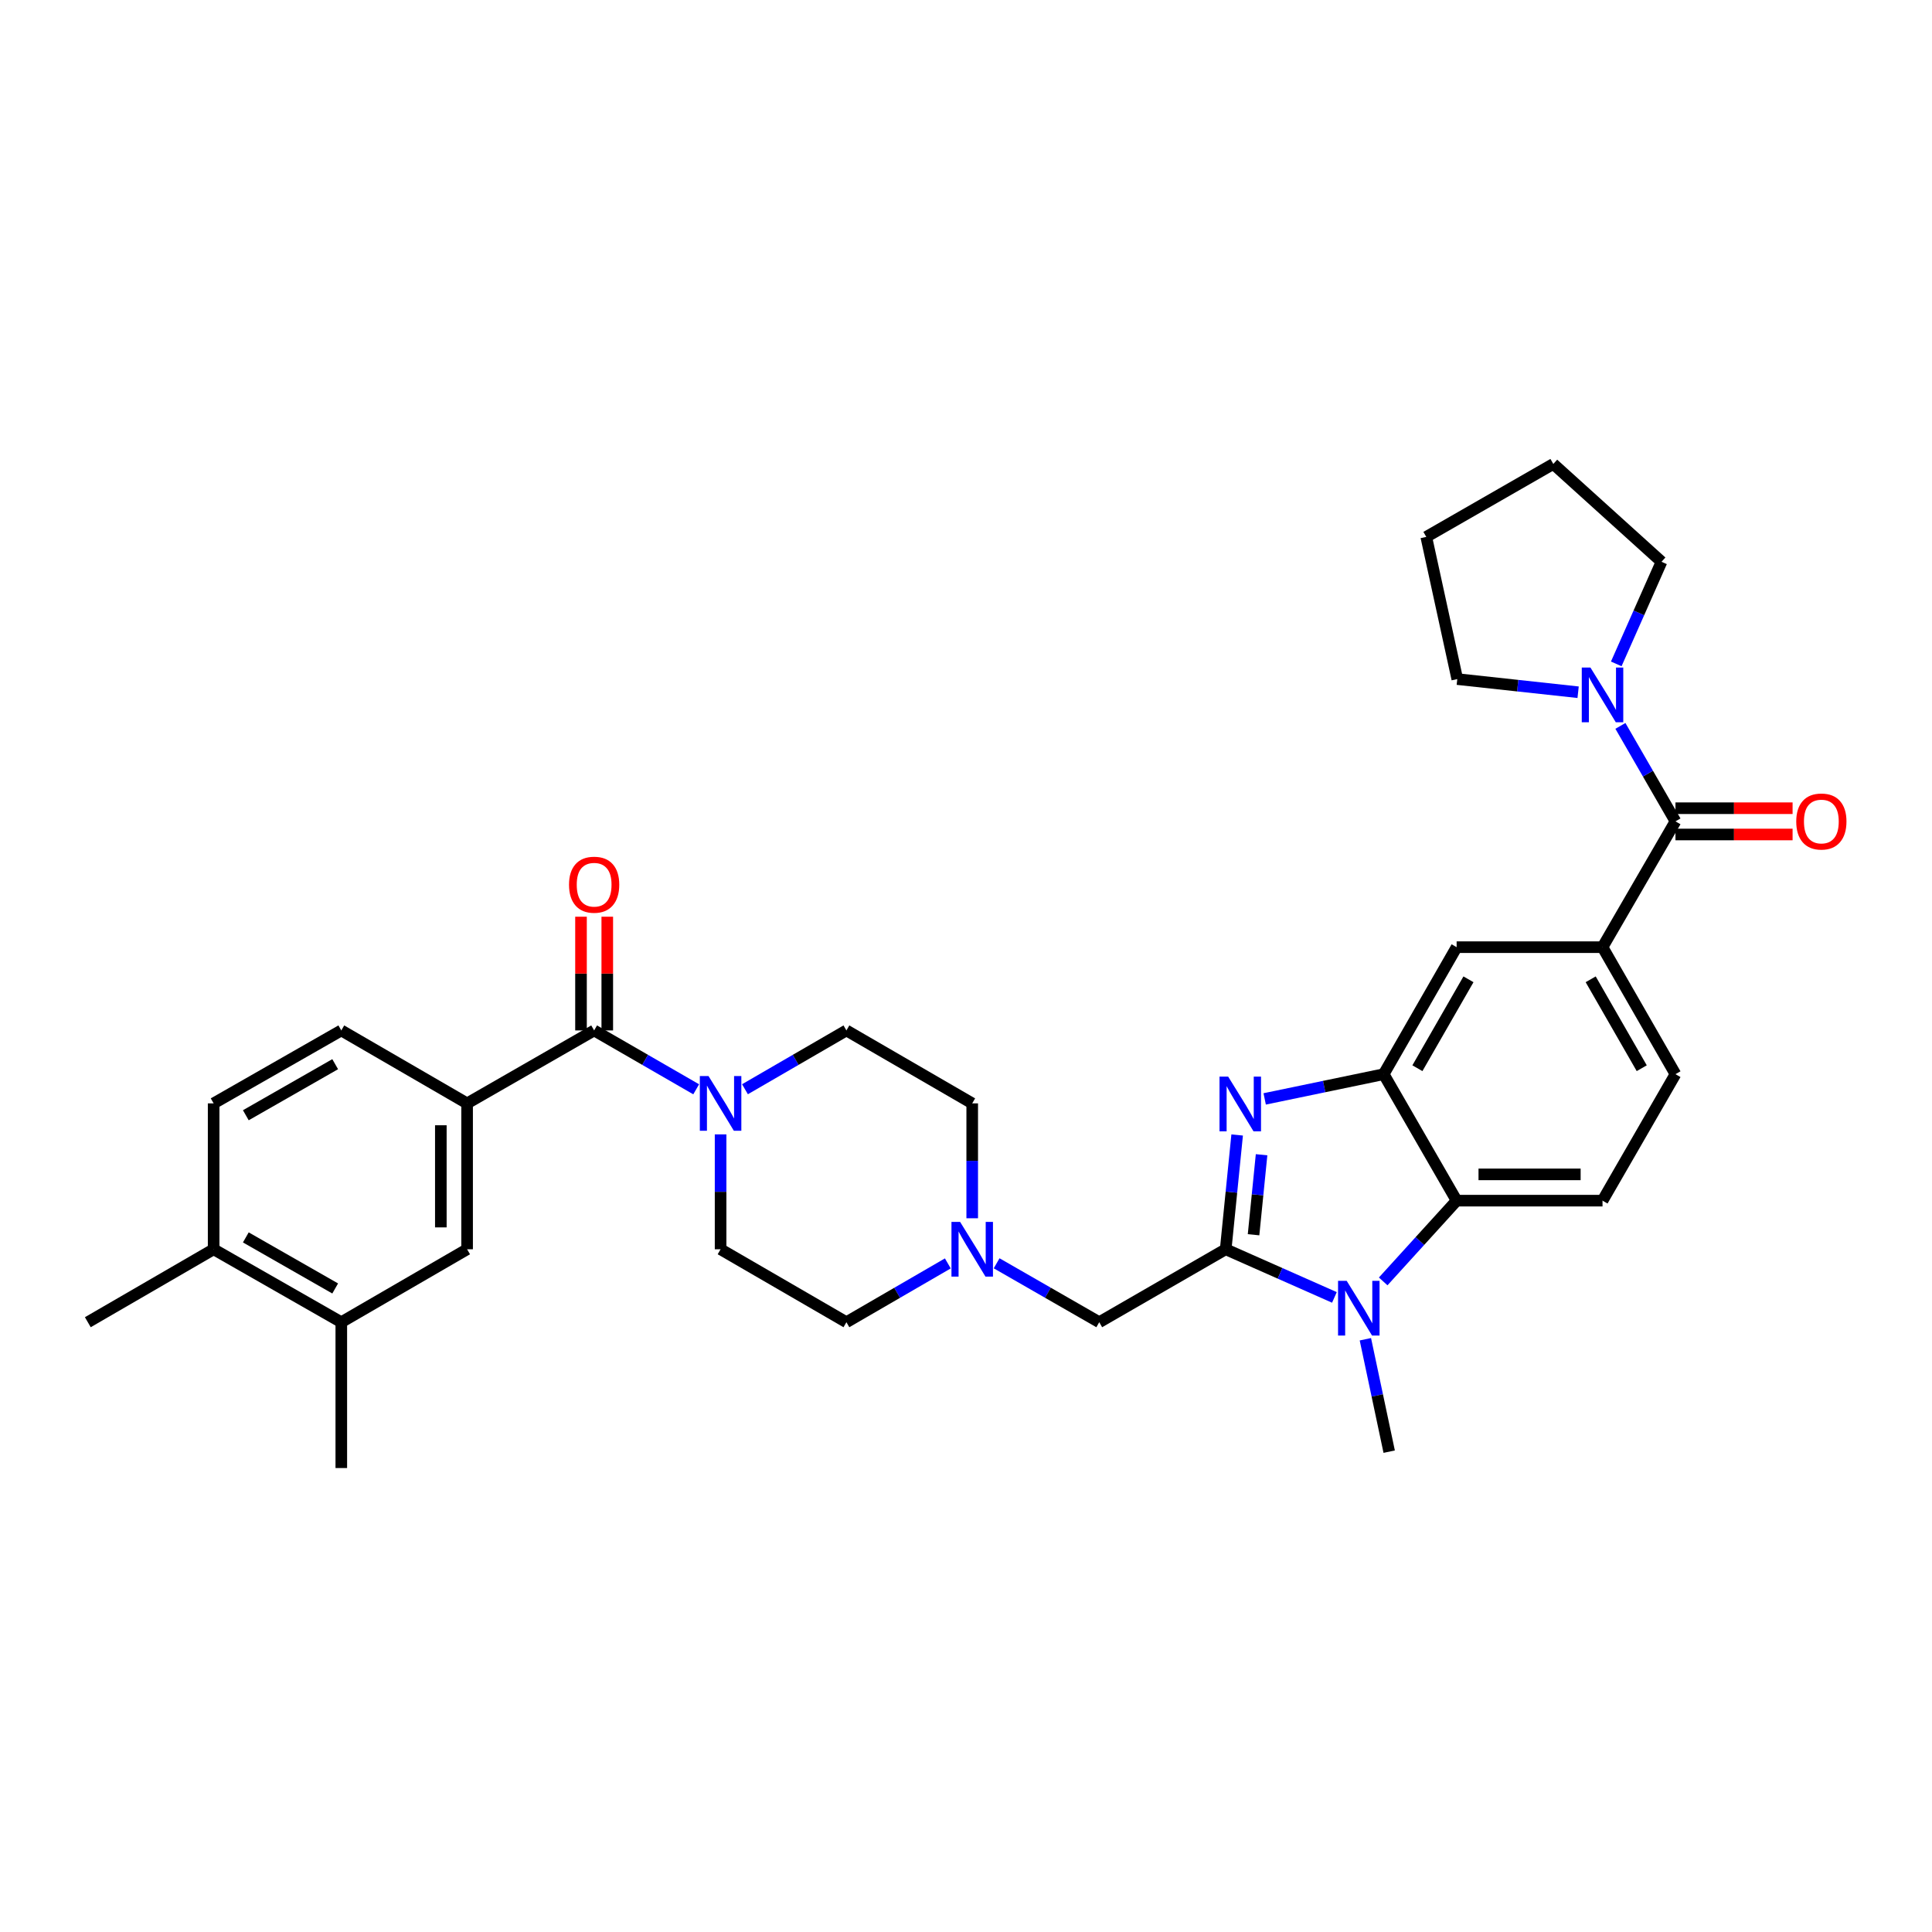 <?xml version='1.0' encoding='iso-8859-1'?>
<svg version='1.1' baseProfile='full'
              xmlns='http://www.w3.org/2000/svg'
                      xmlns:rdkit='http://www.rdkit.org/xml'
                      xmlns:xlink='http://www.w3.org/1999/xlink'
                  xml:space='preserve'
width='1000px' height='1000px' viewBox='0 0 1000 1000'>
<!-- END OF HEADER -->
<rect style='opacity:1.0;fill:#FFFFFF;stroke:none' width='1000' height='1000' x='0' y='0'> </rect>
<path class='bond-0' d='M 634.419,646.62 L 637.384,617.043' style='fill:none;fill-rule:evenodd;stroke:#000000;stroke-width:6px;stroke-linecap:butt;stroke-linejoin:miter;stroke-opacity:1' />
<path class='bond-0' d='M 637.384,617.043 L 640.349,587.467' style='fill:none;fill-rule:evenodd;stroke:#0000FF;stroke-width:6px;stroke-linecap:butt;stroke-linejoin:miter;stroke-opacity:1' />
<path class='bond-0' d='M 648.838,639.103 L 650.914,618.4' style='fill:none;fill-rule:evenodd;stroke:#000000;stroke-width:6px;stroke-linecap:butt;stroke-linejoin:miter;stroke-opacity:1' />
<path class='bond-0' d='M 650.914,618.4 L 652.989,597.696' style='fill:none;fill-rule:evenodd;stroke:#0000FF;stroke-width:6px;stroke-linecap:butt;stroke-linejoin:miter;stroke-opacity:1' />
<path class='bond-1' d='M 634.419,646.62 L 662.554,659.08' style='fill:none;fill-rule:evenodd;stroke:#000000;stroke-width:6px;stroke-linecap:butt;stroke-linejoin:miter;stroke-opacity:1' />
<path class='bond-1' d='M 662.554,659.08 L 690.69,671.541' style='fill:none;fill-rule:evenodd;stroke:#0000FF;stroke-width:6px;stroke-linecap:butt;stroke-linejoin:miter;stroke-opacity:1' />
<path class='bond-12' d='M 634.419,646.62 L 568.969,684.376' style='fill:none;fill-rule:evenodd;stroke:#000000;stroke-width:6px;stroke-linecap:butt;stroke-linejoin:miter;stroke-opacity:1' />
<path class='bond-2' d='M 654.594,568.792 L 685.394,562.392' style='fill:none;fill-rule:evenodd;stroke:#0000FF;stroke-width:6px;stroke-linecap:butt;stroke-linejoin:miter;stroke-opacity:1' />
<path class='bond-2' d='M 685.394,562.392 L 716.193,555.992' style='fill:none;fill-rule:evenodd;stroke:#000000;stroke-width:6px;stroke-linecap:butt;stroke-linejoin:miter;stroke-opacity:1' />
<path class='bond-3' d='M 715.935,663.254 L 734.942,642.355' style='fill:none;fill-rule:evenodd;stroke:#0000FF;stroke-width:6px;stroke-linecap:butt;stroke-linejoin:miter;stroke-opacity:1' />
<path class='bond-3' d='M 734.942,642.355 L 753.949,621.457' style='fill:none;fill-rule:evenodd;stroke:#000000;stroke-width:6px;stroke-linecap:butt;stroke-linejoin:miter;stroke-opacity:1' />
<path class='bond-26' d='M 706.715,693.189 L 712.878,722.281' style='fill:none;fill-rule:evenodd;stroke:#0000FF;stroke-width:6px;stroke-linecap:butt;stroke-linejoin:miter;stroke-opacity:1' />
<path class='bond-26' d='M 712.878,722.281 L 719.041,751.374' style='fill:none;fill-rule:evenodd;stroke:#000000;stroke-width:6px;stroke-linecap:butt;stroke-linejoin:miter;stroke-opacity:1' />
<path class='bond-10' d='M 716.193,555.992 L 753.949,490.255' style='fill:none;fill-rule:evenodd;stroke:#000000;stroke-width:6px;stroke-linecap:butt;stroke-linejoin:miter;stroke-opacity:1' />
<path class='bond-10' d='M 733.648,552.904 L 760.077,506.888' style='fill:none;fill-rule:evenodd;stroke:#000000;stroke-width:6px;stroke-linecap:butt;stroke-linejoin:miter;stroke-opacity:1' />
<path class='bond-33' d='M 716.193,555.992 L 753.949,621.457' style='fill:none;fill-rule:evenodd;stroke:#000000;stroke-width:6px;stroke-linecap:butt;stroke-linejoin:miter;stroke-opacity:1' />
<path class='bond-14' d='M 753.949,621.457 L 829.461,621.457' style='fill:none;fill-rule:evenodd;stroke:#000000;stroke-width:6px;stroke-linecap:butt;stroke-linejoin:miter;stroke-opacity:1' />
<path class='bond-14' d='M 765.276,607.859 L 818.135,607.859' style='fill:none;fill-rule:evenodd;stroke:#000000;stroke-width:6px;stroke-linecap:butt;stroke-linejoin:miter;stroke-opacity:1' />
<path class='bond-4' d='M 307.525,533.352 L 333.936,548.587' style='fill:none;fill-rule:evenodd;stroke:#000000;stroke-width:6px;stroke-linecap:butt;stroke-linejoin:miter;stroke-opacity:1' />
<path class='bond-4' d='M 333.936,548.587 L 360.346,563.823' style='fill:none;fill-rule:evenodd;stroke:#0000FF;stroke-width:6px;stroke-linecap:butt;stroke-linejoin:miter;stroke-opacity:1' />
<path class='bond-9' d='M 307.525,533.352 L 241.774,571.108' style='fill:none;fill-rule:evenodd;stroke:#000000;stroke-width:6px;stroke-linecap:butt;stroke-linejoin:miter;stroke-opacity:1' />
<path class='bond-17' d='M 314.324,533.352 L 314.324,503.92' style='fill:none;fill-rule:evenodd;stroke:#000000;stroke-width:6px;stroke-linecap:butt;stroke-linejoin:miter;stroke-opacity:1' />
<path class='bond-17' d='M 314.324,503.92 L 314.324,474.488' style='fill:none;fill-rule:evenodd;stroke:#FF0000;stroke-width:6px;stroke-linecap:butt;stroke-linejoin:miter;stroke-opacity:1' />
<path class='bond-17' d='M 300.727,533.352 L 300.727,503.92' style='fill:none;fill-rule:evenodd;stroke:#000000;stroke-width:6px;stroke-linecap:butt;stroke-linejoin:miter;stroke-opacity:1' />
<path class='bond-17' d='M 300.727,503.92 L 300.727,474.488' style='fill:none;fill-rule:evenodd;stroke:#FF0000;stroke-width:6px;stroke-linecap:butt;stroke-linejoin:miter;stroke-opacity:1' />
<path class='bond-5' d='M 867.217,425.13 L 829.461,490.255' style='fill:none;fill-rule:evenodd;stroke:#000000;stroke-width:6px;stroke-linecap:butt;stroke-linejoin:miter;stroke-opacity:1' />
<path class='bond-8' d='M 867.217,425.13 L 852.968,400.426' style='fill:none;fill-rule:evenodd;stroke:#000000;stroke-width:6px;stroke-linecap:butt;stroke-linejoin:miter;stroke-opacity:1' />
<path class='bond-8' d='M 852.968,400.426 L 838.719,375.722' style='fill:none;fill-rule:evenodd;stroke:#0000FF;stroke-width:6px;stroke-linecap:butt;stroke-linejoin:miter;stroke-opacity:1' />
<path class='bond-18' d='M 867.217,431.929 L 897.529,431.929' style='fill:none;fill-rule:evenodd;stroke:#000000;stroke-width:6px;stroke-linecap:butt;stroke-linejoin:miter;stroke-opacity:1' />
<path class='bond-18' d='M 897.529,431.929 L 927.841,431.929' style='fill:none;fill-rule:evenodd;stroke:#FF0000;stroke-width:6px;stroke-linecap:butt;stroke-linejoin:miter;stroke-opacity:1' />
<path class='bond-18' d='M 867.217,418.331 L 897.529,418.331' style='fill:none;fill-rule:evenodd;stroke:#000000;stroke-width:6px;stroke-linecap:butt;stroke-linejoin:miter;stroke-opacity:1' />
<path class='bond-18' d='M 897.529,418.331 L 927.841,418.331' style='fill:none;fill-rule:evenodd;stroke:#FF0000;stroke-width:6px;stroke-linecap:butt;stroke-linejoin:miter;stroke-opacity:1' />
<path class='bond-6' d='M 372.975,587.156 L 372.975,616.888' style='fill:none;fill-rule:evenodd;stroke:#0000FF;stroke-width:6px;stroke-linecap:butt;stroke-linejoin:miter;stroke-opacity:1' />
<path class='bond-6' d='M 372.975,616.888 L 372.975,646.62' style='fill:none;fill-rule:evenodd;stroke:#000000;stroke-width:6px;stroke-linecap:butt;stroke-linejoin:miter;stroke-opacity:1' />
<path class='bond-34' d='M 385.597,563.79 L 411.849,548.571' style='fill:none;fill-rule:evenodd;stroke:#0000FF;stroke-width:6px;stroke-linecap:butt;stroke-linejoin:miter;stroke-opacity:1' />
<path class='bond-34' d='M 411.849,548.571 L 438.1,533.352' style='fill:none;fill-rule:evenodd;stroke:#000000;stroke-width:6px;stroke-linecap:butt;stroke-linejoin:miter;stroke-opacity:1' />
<path class='bond-7' d='M 829.461,490.255 L 753.949,490.255' style='fill:none;fill-rule:evenodd;stroke:#000000;stroke-width:6px;stroke-linecap:butt;stroke-linejoin:miter;stroke-opacity:1' />
<path class='bond-35' d='M 829.461,490.255 L 867.217,555.992' style='fill:none;fill-rule:evenodd;stroke:#000000;stroke-width:6px;stroke-linecap:butt;stroke-linejoin:miter;stroke-opacity:1' />
<path class='bond-35' d='M 823.334,506.888 L 849.763,552.904' style='fill:none;fill-rule:evenodd;stroke:#000000;stroke-width:6px;stroke-linecap:butt;stroke-linejoin:miter;stroke-opacity:1' />
<path class='bond-27' d='M 816.831,358.3 L 785.56,354.899' style='fill:none;fill-rule:evenodd;stroke:#0000FF;stroke-width:6px;stroke-linecap:butt;stroke-linejoin:miter;stroke-opacity:1' />
<path class='bond-27' d='M 785.56,354.899 L 754.289,351.499' style='fill:none;fill-rule:evenodd;stroke:#000000;stroke-width:6px;stroke-linecap:butt;stroke-linejoin:miter;stroke-opacity:1' />
<path class='bond-28' d='M 836.572,343.629 L 848.284,317.204' style='fill:none;fill-rule:evenodd;stroke:#0000FF;stroke-width:6px;stroke-linecap:butt;stroke-linejoin:miter;stroke-opacity:1' />
<path class='bond-28' d='M 848.284,317.204 L 859.995,290.778' style='fill:none;fill-rule:evenodd;stroke:#000000;stroke-width:6px;stroke-linecap:butt;stroke-linejoin:miter;stroke-opacity:1' />
<path class='bond-13' d='M 241.774,571.108 L 241.774,646.62' style='fill:none;fill-rule:evenodd;stroke:#000000;stroke-width:6px;stroke-linecap:butt;stroke-linejoin:miter;stroke-opacity:1' />
<path class='bond-13' d='M 228.176,582.435 L 228.176,635.293' style='fill:none;fill-rule:evenodd;stroke:#000000;stroke-width:6px;stroke-linecap:butt;stroke-linejoin:miter;stroke-opacity:1' />
<path class='bond-22' d='M 241.774,571.108 L 176.656,533.352' style='fill:none;fill-rule:evenodd;stroke:#000000;stroke-width:6px;stroke-linecap:butt;stroke-linejoin:miter;stroke-opacity:1' />
<path class='bond-11' d='M 515.853,653.875 L 542.411,669.126' style='fill:none;fill-rule:evenodd;stroke:#0000FF;stroke-width:6px;stroke-linecap:butt;stroke-linejoin:miter;stroke-opacity:1' />
<path class='bond-11' d='M 542.411,669.126 L 568.969,684.376' style='fill:none;fill-rule:evenodd;stroke:#000000;stroke-width:6px;stroke-linecap:butt;stroke-linejoin:miter;stroke-opacity:1' />
<path class='bond-24' d='M 503.217,630.572 L 503.217,600.84' style='fill:none;fill-rule:evenodd;stroke:#0000FF;stroke-width:6px;stroke-linecap:butt;stroke-linejoin:miter;stroke-opacity:1' />
<path class='bond-24' d='M 503.217,600.84 L 503.217,571.108' style='fill:none;fill-rule:evenodd;stroke:#000000;stroke-width:6px;stroke-linecap:butt;stroke-linejoin:miter;stroke-opacity:1' />
<path class='bond-25' d='M 490.596,653.938 L 464.348,669.157' style='fill:none;fill-rule:evenodd;stroke:#0000FF;stroke-width:6px;stroke-linecap:butt;stroke-linejoin:miter;stroke-opacity:1' />
<path class='bond-25' d='M 464.348,669.157 L 438.1,684.376' style='fill:none;fill-rule:evenodd;stroke:#000000;stroke-width:6px;stroke-linecap:butt;stroke-linejoin:miter;stroke-opacity:1' />
<path class='bond-15' d='M 241.774,646.62 L 176.656,684.376' style='fill:none;fill-rule:evenodd;stroke:#000000;stroke-width:6px;stroke-linecap:butt;stroke-linejoin:miter;stroke-opacity:1' />
<path class='bond-16' d='M 829.461,621.457 L 867.217,555.992' style='fill:none;fill-rule:evenodd;stroke:#000000;stroke-width:6px;stroke-linecap:butt;stroke-linejoin:miter;stroke-opacity:1' />
<path class='bond-29' d='M 176.656,684.376 L 176.656,759.857' style='fill:none;fill-rule:evenodd;stroke:#000000;stroke-width:6px;stroke-linecap:butt;stroke-linejoin:miter;stroke-opacity:1' />
<path class='bond-37' d='M 176.656,684.376 L 110.579,646.62' style='fill:none;fill-rule:evenodd;stroke:#000000;stroke-width:6px;stroke-linecap:butt;stroke-linejoin:miter;stroke-opacity:1' />
<path class='bond-37' d='M 173.491,666.906 L 127.237,640.477' style='fill:none;fill-rule:evenodd;stroke:#000000;stroke-width:6px;stroke-linecap:butt;stroke-linejoin:miter;stroke-opacity:1' />
<path class='bond-19' d='M 372.975,646.62 L 438.1,684.376' style='fill:none;fill-rule:evenodd;stroke:#000000;stroke-width:6px;stroke-linecap:butt;stroke-linejoin:miter;stroke-opacity:1' />
<path class='bond-20' d='M 438.1,533.352 L 503.217,571.108' style='fill:none;fill-rule:evenodd;stroke:#000000;stroke-width:6px;stroke-linecap:butt;stroke-linejoin:miter;stroke-opacity:1' />
<path class='bond-21' d='M 110.579,646.62 L 110.579,571.108' style='fill:none;fill-rule:evenodd;stroke:#000000;stroke-width:6px;stroke-linecap:butt;stroke-linejoin:miter;stroke-opacity:1' />
<path class='bond-30' d='M 110.579,646.62 L 45.455,684.376' style='fill:none;fill-rule:evenodd;stroke:#000000;stroke-width:6px;stroke-linecap:butt;stroke-linejoin:miter;stroke-opacity:1' />
<path class='bond-23' d='M 176.656,533.352 L 110.579,571.108' style='fill:none;fill-rule:evenodd;stroke:#000000;stroke-width:6px;stroke-linecap:butt;stroke-linejoin:miter;stroke-opacity:1' />
<path class='bond-23' d='M 173.491,550.821 L 127.237,577.251' style='fill:none;fill-rule:evenodd;stroke:#000000;stroke-width:6px;stroke-linecap:butt;stroke-linejoin:miter;stroke-opacity:1' />
<path class='bond-31' d='M 754.289,351.499 L 738.237,277.898' style='fill:none;fill-rule:evenodd;stroke:#000000;stroke-width:6px;stroke-linecap:butt;stroke-linejoin:miter;stroke-opacity:1' />
<path class='bond-32' d='M 859.995,290.778 L 803.989,240.143' style='fill:none;fill-rule:evenodd;stroke:#000000;stroke-width:6px;stroke-linecap:butt;stroke-linejoin:miter;stroke-opacity:1' />
<path class='bond-36' d='M 738.237,277.898 L 803.989,240.143' style='fill:none;fill-rule:evenodd;stroke:#000000;stroke-width:6px;stroke-linecap:butt;stroke-linejoin:miter;stroke-opacity:1' />
<path  class='atom-1' d='M 635.698 557.258
L 644.978 572.258
Q 645.898 573.738, 647.378 576.418
Q 648.858 579.098, 648.938 579.258
L 648.938 557.258
L 652.698 557.258
L 652.698 585.578
L 648.818 585.578
L 638.858 569.178
Q 637.698 567.258, 636.458 565.058
Q 635.258 562.858, 634.898 562.178
L 634.898 585.578
L 631.218 585.578
L 631.218 557.258
L 635.698 557.258
' fill='#0000FF'/>
<path  class='atom-2' d='M 697.053 662.971
L 706.333 677.971
Q 707.253 679.451, 708.733 682.131
Q 710.213 684.811, 710.293 684.971
L 710.293 662.971
L 714.053 662.971
L 714.053 691.291
L 710.173 691.291
L 700.213 674.891
Q 699.053 672.971, 697.813 670.771
Q 696.613 668.571, 696.253 667.891
L 696.253 691.291
L 692.573 691.291
L 692.573 662.971
L 697.053 662.971
' fill='#0000FF'/>
<path  class='atom-7' d='M 366.715 556.948
L 375.995 571.948
Q 376.915 573.428, 378.395 576.108
Q 379.875 578.788, 379.955 578.948
L 379.955 556.948
L 383.715 556.948
L 383.715 585.268
L 379.835 585.268
L 369.875 568.868
Q 368.715 566.948, 367.475 564.748
Q 366.275 562.548, 365.915 561.868
L 365.915 585.268
L 362.235 585.268
L 362.235 556.948
L 366.715 556.948
' fill='#0000FF'/>
<path  class='atom-9' d='M 823.201 345.513
L 832.481 360.513
Q 833.401 361.993, 834.881 364.673
Q 836.361 367.353, 836.441 367.513
L 836.441 345.513
L 840.201 345.513
L 840.201 373.833
L 836.321 373.833
L 826.361 357.433
Q 825.201 355.513, 823.961 353.313
Q 822.761 351.113, 822.401 350.433
L 822.401 373.833
L 818.721 373.833
L 818.721 345.513
L 823.201 345.513
' fill='#0000FF'/>
<path  class='atom-12' d='M 496.957 632.46
L 506.237 647.46
Q 507.157 648.94, 508.637 651.62
Q 510.117 654.3, 510.197 654.46
L 510.197 632.46
L 513.957 632.46
L 513.957 660.78
L 510.077 660.78
L 500.117 644.38
Q 498.957 642.46, 497.717 640.26
Q 496.517 638.06, 496.157 637.38
L 496.157 660.78
L 492.477 660.78
L 492.477 632.46
L 496.957 632.46
' fill='#0000FF'/>
<path  class='atom-18' d='M 294.525 457.92
Q 294.525 451.12, 297.885 447.32
Q 301.245 443.52, 307.525 443.52
Q 313.805 443.52, 317.165 447.32
Q 320.525 451.12, 320.525 457.92
Q 320.525 464.8, 317.125 468.72
Q 313.725 472.6, 307.525 472.6
Q 301.285 472.6, 297.885 468.72
Q 294.525 464.84, 294.525 457.92
M 307.525 469.4
Q 311.845 469.4, 314.165 466.52
Q 316.525 463.6, 316.525 457.92
Q 316.525 452.36, 314.165 449.56
Q 311.845 446.72, 307.525 446.72
Q 303.205 446.72, 300.845 449.52
Q 298.525 452.32, 298.525 457.92
Q 298.525 463.64, 300.845 466.52
Q 303.205 469.4, 307.525 469.4
' fill='#FF0000'/>
<path  class='atom-19' d='M 929.729 425.21
Q 929.729 418.41, 933.089 414.61
Q 936.449 410.81, 942.729 410.81
Q 949.009 410.81, 952.369 414.61
Q 955.729 418.41, 955.729 425.21
Q 955.729 432.09, 952.329 436.01
Q 948.929 439.89, 942.729 439.89
Q 936.489 439.89, 933.089 436.01
Q 929.729 432.13, 929.729 425.21
M 942.729 436.69
Q 947.049 436.69, 949.369 433.81
Q 951.729 430.89, 951.729 425.21
Q 951.729 419.65, 949.369 416.85
Q 947.049 414.01, 942.729 414.01
Q 938.409 414.01, 936.049 416.81
Q 933.729 419.61, 933.729 425.21
Q 933.729 430.93, 936.049 433.81
Q 938.409 436.69, 942.729 436.69
' fill='#FF0000'/>
</svg>
